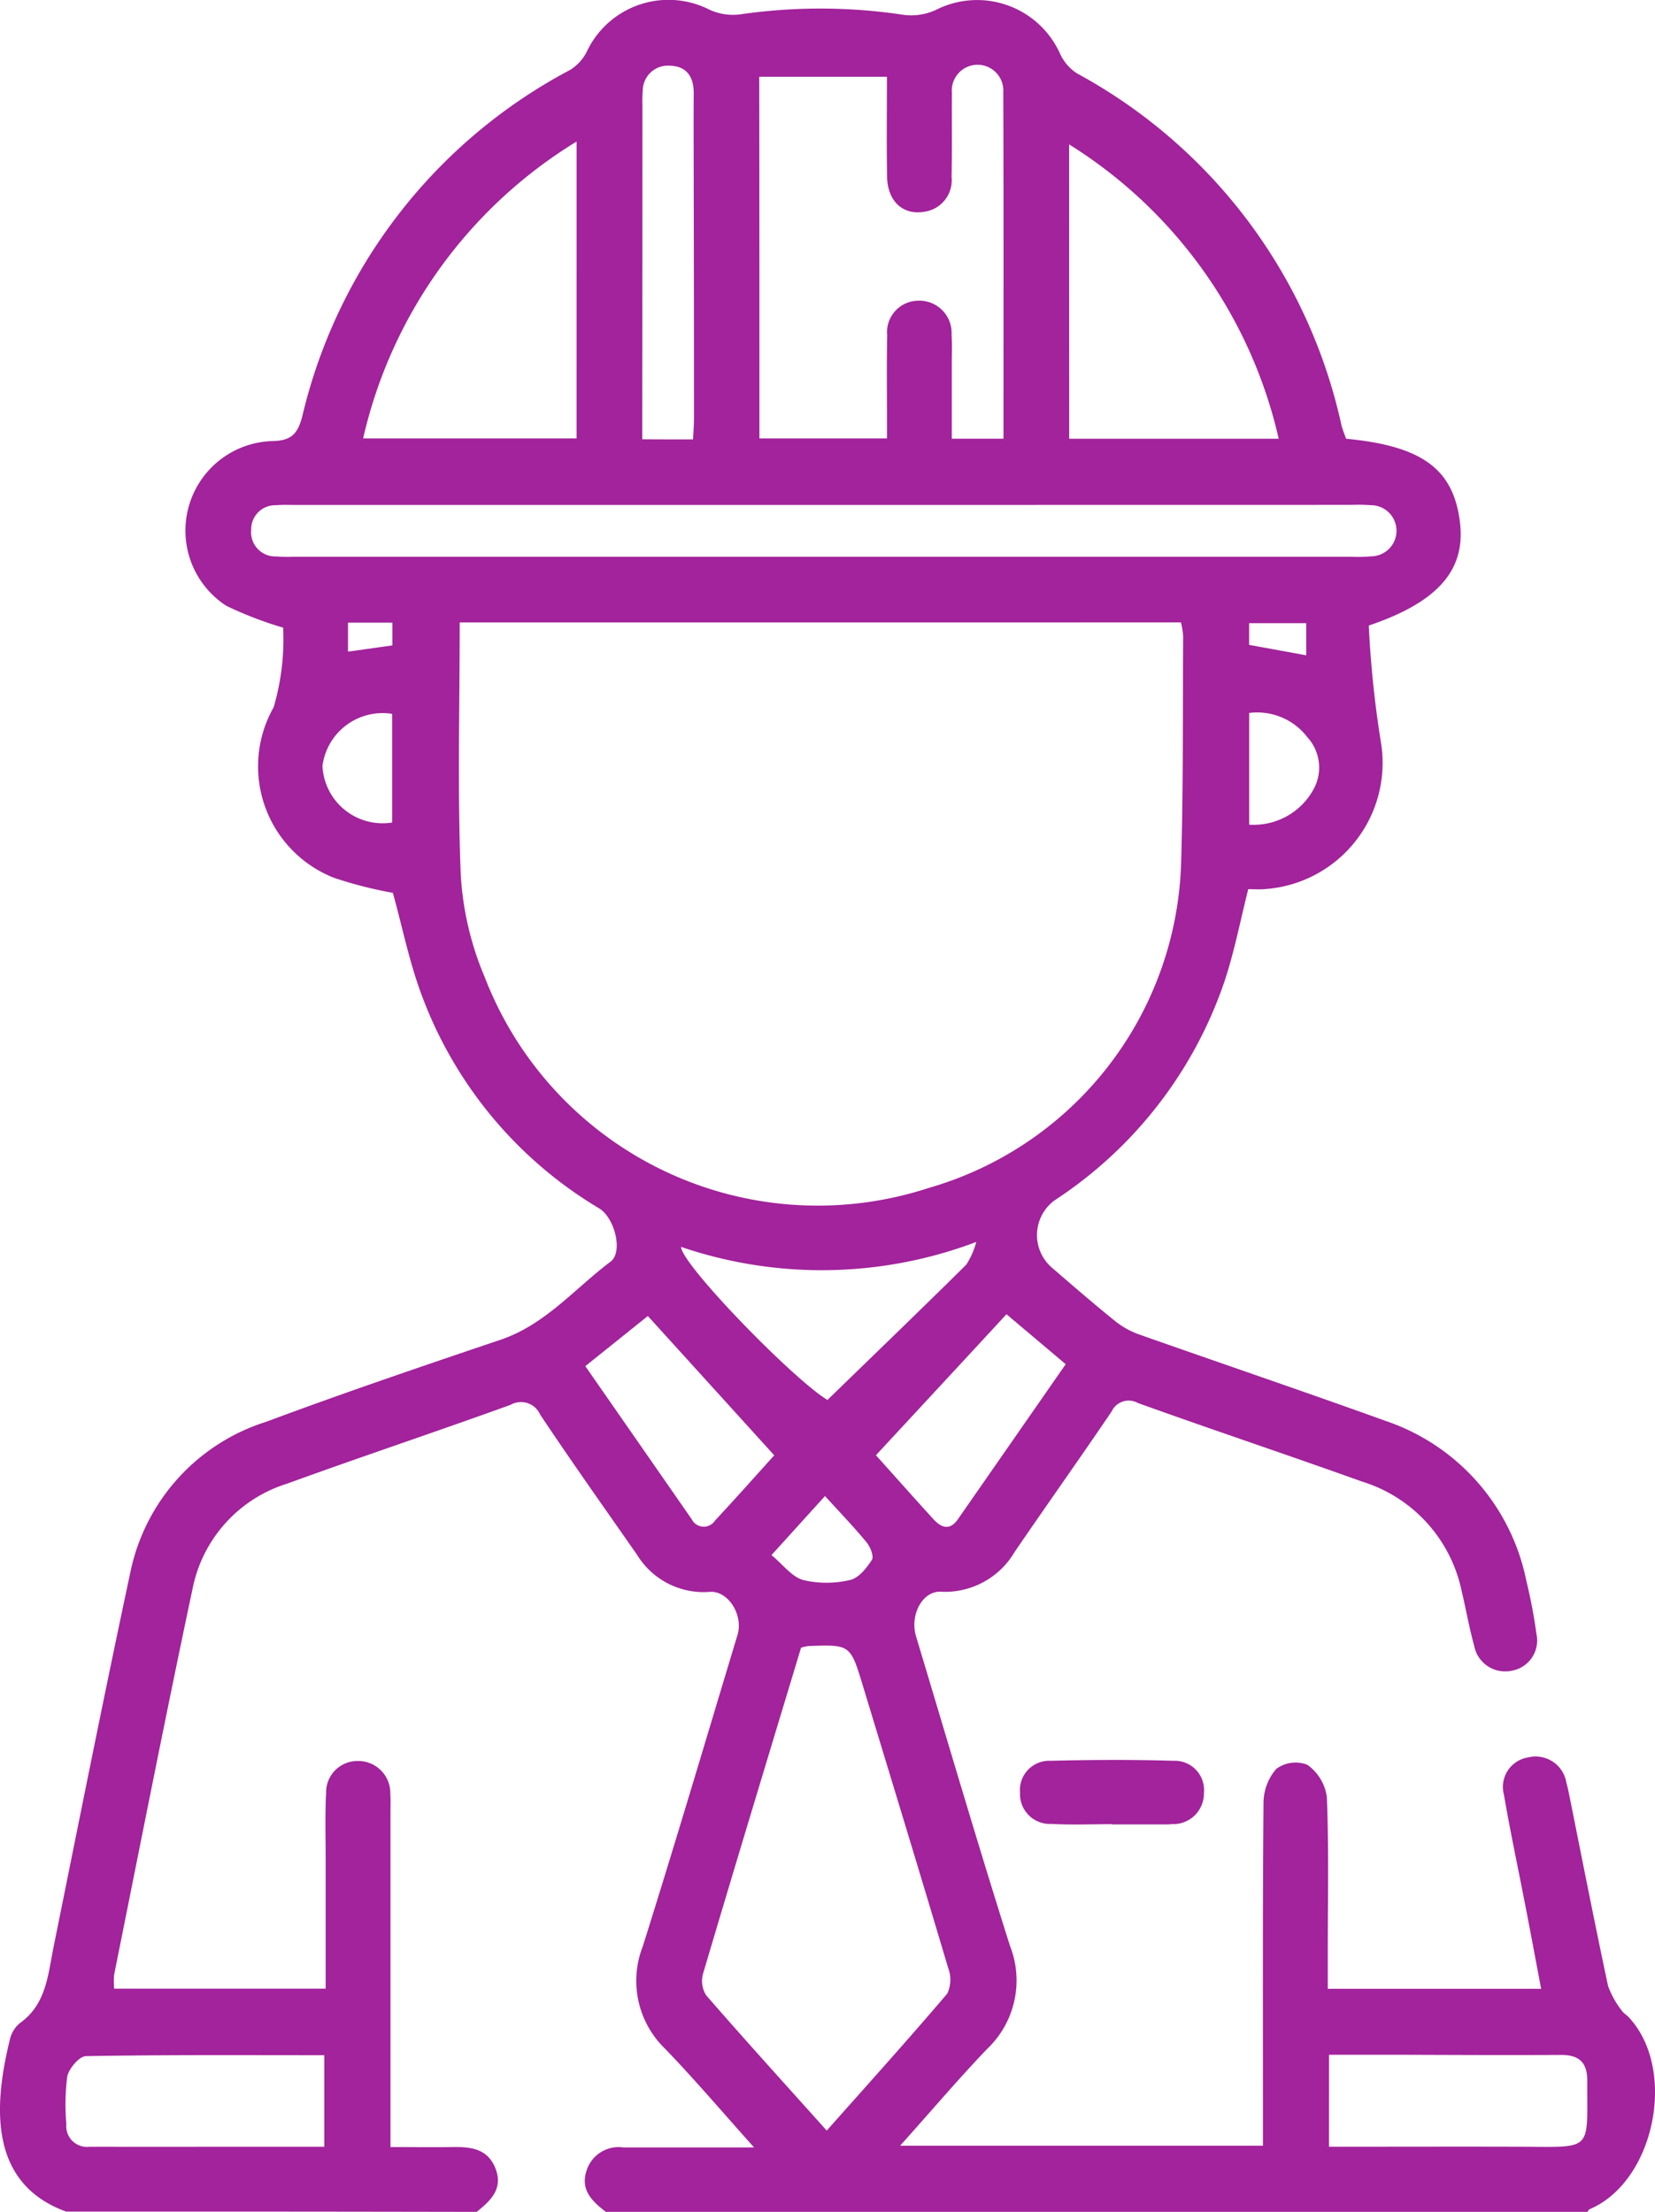 <svg id="soporte" xmlns="http://www.w3.org/2000/svg" width="61.487" height="82.167" viewBox="0 0 61.487 82.167">
  <path id="Trazado_380" data-name="Trazado 380" d="M2.452,82.17C-.414,81.129-.253,78.271.36,75.778a1.1,1.1,0,0,1,.368-.607c.983-.7,1.043-1.779,1.252-2.816.943-4.659,1.869-9.322,2.864-13.971a7.433,7.433,0,0,1,5.051-5.559c2.876-1.073,5.786-2.06,8.695-3.043,1.662-.561,2.754-1.9,4.086-2.9.476-.36.155-1.628-.422-1.98a15.475,15.475,0,0,1-6.566-7.847c-.482-1.262-.746-2.609-1.1-3.875a15.224,15.224,0,0,1-2.2-.563,4.45,4.45,0,0,1-2.229-6.329,8.975,8.975,0,0,0,.354-2.959A13.817,13.817,0,0,1,8.4,22.517a3.328,3.328,0,0,1,1.68-6.118c.736-.006.977-.265,1.148-.941A19.663,19.663,0,0,1,21.184,2.605a1.679,1.679,0,0,0,.613-.681A3.357,3.357,0,0,1,26.358.376a2.089,2.089,0,0,0,1.134.171,20.657,20.657,0,0,1,6.076.018A2.176,2.176,0,0,0,34.775.376,3.379,3.379,0,0,1,39.373,2a1.708,1.708,0,0,0,.645.746A19.627,19.627,0,0,1,49.829,15.8c.044.177.117.348.173.511,2.846.271,4,1.134,4.235,3.133.2,1.747-.818,2.936-3.391,3.807a39.156,39.156,0,0,0,.444,4.293,4.7,4.7,0,0,1-4.345,5.5c-.185.016-.372,0-.577,0-.291,1.156-.511,2.3-.874,3.4a15.766,15.766,0,0,1-6.313,8.154,1.6,1.6,0,0,0-.137,2.48c.79.681,1.578,1.365,2.39,2.02a3.076,3.076,0,0,0,.9.494c3.047,1.075,6.108,2.112,9.147,3.208A7.92,7.92,0,0,1,56.7,58.737a19.181,19.181,0,0,1,.374,1.968,1.14,1.14,0,0,1-.935,1.375,1.169,1.169,0,0,1-1.377-.931c-.191-.693-.314-1.407-.482-2.108a5.406,5.406,0,0,0-3.694-3.994c-2.766-.991-5.551-1.921-8.315-2.914a.7.7,0,0,0-.981.318c-1.186,1.749-2.41,3.469-3.6,5.212a3,3,0,0,1-2.747,1.479c-.681-.03-1.156.866-.917,1.658,1.156,3.835,2.281,7.68,3.491,11.5a3.507,3.507,0,0,1-.844,3.821c-1.087,1.134-2.1,2.333-3.238,3.6H46.915v-.852c0-3.959-.014-7.919.02-11.876a1.941,1.941,0,0,1,.476-1.27,1.205,1.205,0,0,1,1.154-.151,1.763,1.763,0,0,1,.724,1.2c.076,1.9.034,3.8.034,5.7v1.421h7.927c-.205-1.079-.4-2.136-.607-3.192-.259-1.337-.545-2.671-.774-4.012a1.11,1.11,0,0,1,.894-1.391,1.159,1.159,0,0,1,1.427.953c.054.179.086.364.125.547.468,2.331.925,4.663,1.421,6.988a3.285,3.285,0,0,0,.519.929c.054.086.161.141.233.217,1.833,1.929.995,6.11-1.429,7.145-.042.018-.068.076-.1.115H22.517c-.5-.388-.967-.8-.738-1.527a1.25,1.25,0,0,1,1.369-.88c.293,0,.589,0,.882,0h3.978c-1.182-1.318-2.2-2.518-3.288-3.648a3.509,3.509,0,0,1-.846-3.821c1.21-3.845,2.354-7.71,3.519-11.569.223-.74-.342-1.64-1.019-1.6a2.9,2.9,0,0,1-2.713-1.377c-1.208-1.733-2.43-3.453-3.6-5.208a.778.778,0,0,0-1.1-.362c-2.762,1-5.547,1.927-8.307,2.93a5.132,5.132,0,0,0-3.5,3.869C6.14,63.773,5.2,68.567,4.235,73.358a2.724,2.724,0,0,0,0,.529h7.857V69.1c0-.828-.026-1.66.016-2.486a1.165,1.165,0,0,1,1.17-1.184,1.192,1.192,0,0,1,1.216,1.222c.016.213.006.428.006.641V79.772c.832,0,1.574.01,2.317,0,.675-.012,1.3.062,1.586.8.291.758-.185,1.192-.7,1.608Q10.08,82.165,2.452,82.17Zm14.62-59.034c0,3.184-.086,6.287.04,9.38A11.39,11.39,0,0,0,18,36.309a13.261,13.261,0,0,0,16.489,7.836A12.962,12.962,0,0,0,43.874,32.07c.084-2.806.058-5.614.076-8.421a2.983,2.983,0,0,0-.082-.515C34.918,23.136,26.02,23.136,17.072,23.136ZM28.207,16.3h4.739v-.7c0-1.043-.014-2.086.008-3.129a1.171,1.171,0,0,1,1.138-1.288,1.2,1.2,0,0,1,1.254,1.266c.024.346.008.7.008,1.043v2.818h1.921c0-4.327.008-8.6-.008-12.877a.957.957,0,1,0-1.909.022c-.008,1.043.01,2.086-.012,3.129a1.181,1.181,0,0,1-.969,1.288c-.814.163-1.409-.364-1.427-1.292-.022-1.22-.006-2.442-.006-3.716H28.2C28.207,7.389,28.207,11.816,28.207,16.3Zm2.5,62.861c1.532-1.726,3.031-3.387,4.48-5.091a1.223,1.223,0,0,0,.032-.953c-1.041-3.5-2.11-7-3.174-10.5-.46-1.513-.462-1.513-2.018-1.457a1.564,1.564,0,0,0-.273.062c-1.214,4.02-2.44,8.054-3.638,12.1a1,1,0,0,0,.111.81C27.676,75.8,29.163,77.436,30.707,79.159Zm-.08-60.39H10.97c-.241,0-.482-.012-.722.01a.893.893,0,0,0-.923.912.9.9,0,0,0,.929.991,5.68,5.68,0,0,0,.641.012H50.207a5.749,5.749,0,0,0,.722-.016.95.95,0,0,0-.006-1.9,6.632,6.632,0,0,0-.722-.012Zm-9.211-13.5A17.469,17.469,0,0,0,13.484,16.3h7.931Zm18.3,11.04H47.5A17.462,17.462,0,0,0,39.713,5.377ZM12.041,79.76v-3.4c-2.981,0-5.917-.018-8.851.034-.249,0-.641.462-.7.764a8.271,8.271,0,0,0-.032,1.759.769.769,0,0,0,.854.844C6.2,79.764,9.083,79.76,12.041,79.76Zm37.327,0c2.46,0,4.838-.008,7.217,0,2.627.012,2.364.165,2.378-2.464,0-.683-.32-.951-.987-.947-2.06.012-4.118,0-6.178-.006-.8,0-1.59,0-2.428,0C49.369,77.509,49.369,78.59,49.369,79.762ZM25.294,46.332c.036.673,4.185,4.934,5.441,5.686,1.718-1.668,3.449-3.336,5.159-5.027a3.01,3.01,0,0,0,.37-.842A16.221,16.221,0,0,1,25.294,46.332Zm.448-30c.014-.31.034-.545.034-.78q0-4.284-.01-8.568c0-1.174-.008-2.35,0-3.523,0-.609-.279-.995-.886-1.007a.933.933,0,0,0-1.007.927,5.211,5.211,0,0,0-.012.561q0,5.764-.006,11.529v.86C24.537,16.336,25.093,16.336,25.743,16.336Zm6.791,37.737c.6.667,1.361,1.525,2.134,2.374.3.326.613.442.919,0l4-5.752c-.736-.623-1.423-1.2-2.2-1.857C35.756,50.6,34.164,52.315,32.534,54.074ZM24.062,48.9c-.88.707-1.584,1.27-2.323,1.863,1.337,1.923,2.643,3.8,3.951,5.684a.5.5,0,0,0,.868.052c.81-.87,1.6-1.761,2.2-2.424Zm-9.5-22.368a2.253,2.253,0,0,0-2.589,1.936,2.238,2.238,0,0,0,2.589,2.1Zm31.84,4.116a2.537,2.537,0,0,0,2.39-1.31,1.669,1.669,0,0,0-.229-1.94,2.344,2.344,0,0,0-2.161-.9ZM28.655,57.782c.432.356.758.808,1.176.925a3.781,3.781,0,0,0,1.743,0c.318-.068.613-.442.812-.748.082-.127-.058-.484-.2-.653-.47-.573-.987-1.107-1.542-1.718ZM46.4,23.968l2.122.388V23.164H46.4Zm-31.83-.824H12.922v1.077l1.648-.233Z" transform="translate(0.007 -0.013)" fill="#a2239b"/>
  <path id="Trazado_381" data-name="Trazado 381" d="M191.95,327.69c-.748,0-1.5.034-2.241-.01a1.109,1.109,0,0,1-1.17-1.158,1.089,1.089,0,0,1,1.14-1.186c1.519-.038,3.041-.046,4.56,0a1.087,1.087,0,0,1,1.132,1.192,1.138,1.138,0,0,1-1.18,1.16c-.052,0-.107.012-.159.012H191.95Z" transform="translate(-150.643 -259.926)" fill="#a2239b"/>
</svg>
